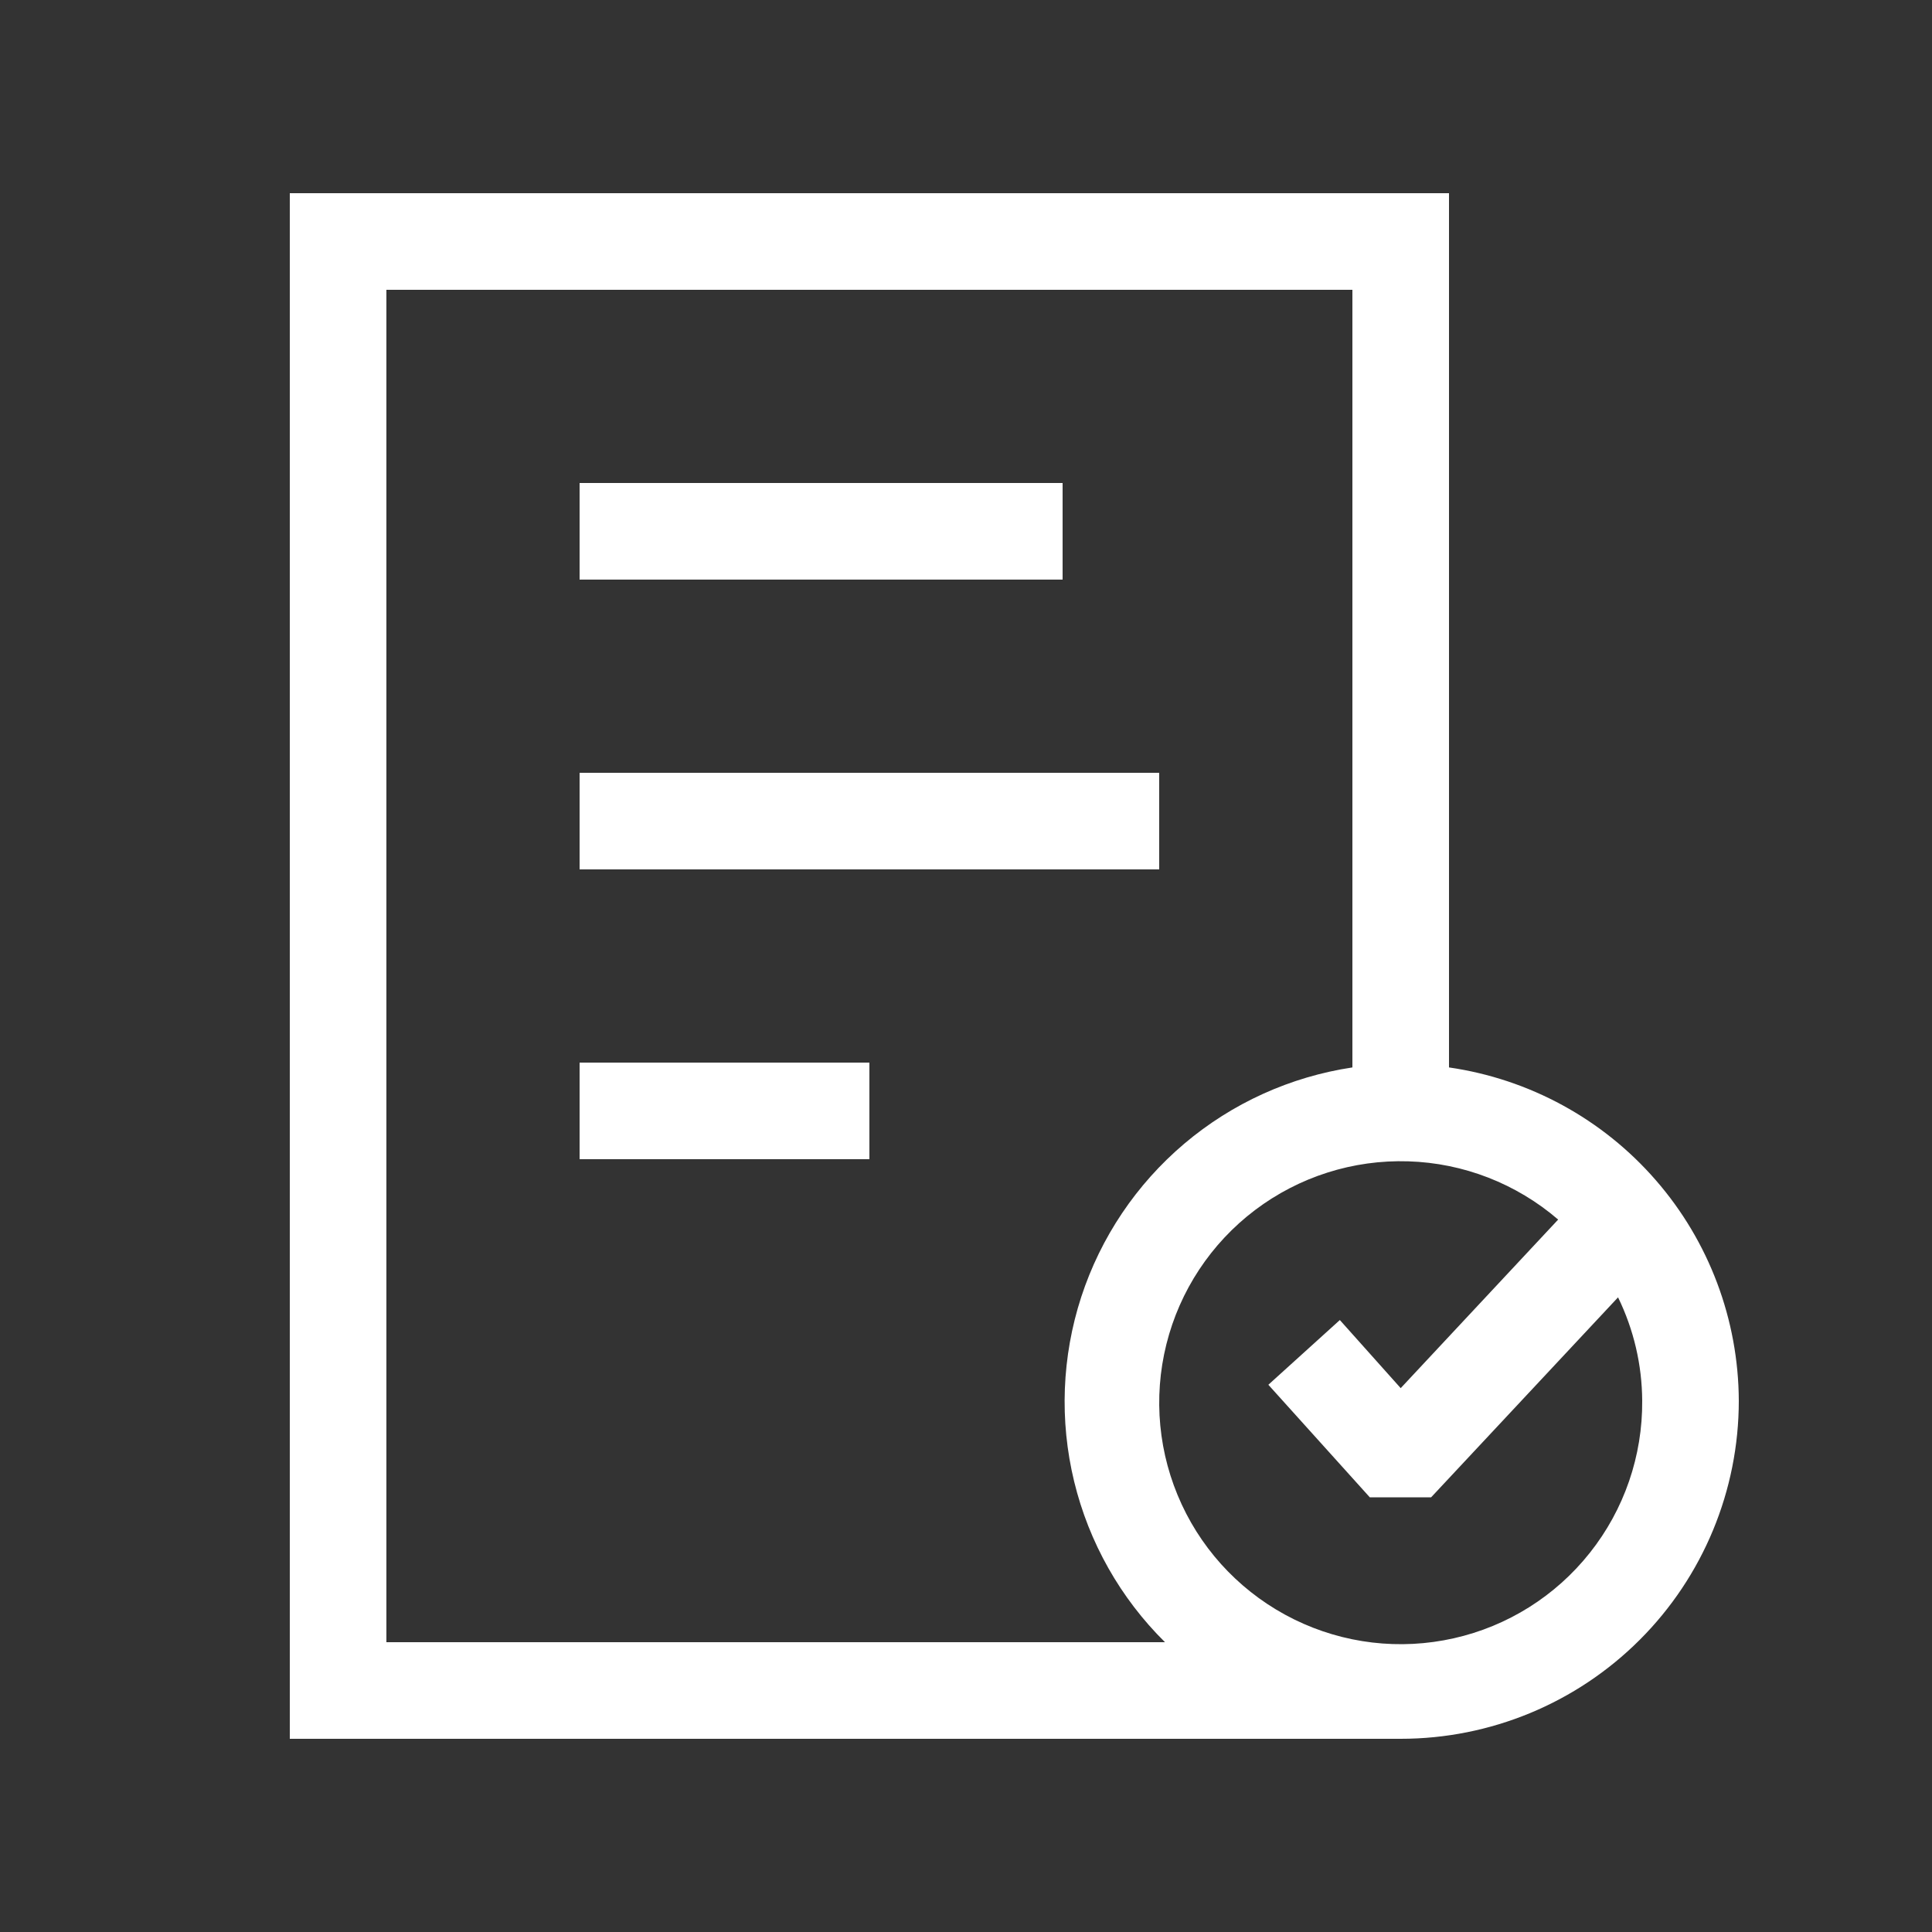 <svg width="40" height="40" viewBox="0 0 40 40" fill="none" xmlns="http://www.w3.org/2000/svg">
<rect x="0" y="0" width="40" height="40" fill="#333333" stroke="none"/>
<path d="M22 12H12V10H22V12ZM24 16H12V18H24V16ZM12 24H18V22H12V24ZM36 29C36 30.857 35.263 32.637 33.95 33.95C32.637 35.263 30.857 36 29 36H6V4H30V22.1C31.661 22.34 33.181 23.168 34.282 24.435C35.384 25.701 35.993 27.322 36 29ZM24.12 34C23.196 33.087 22.545 31.934 22.239 30.672C21.933 29.41 21.984 28.087 22.386 26.852C22.789 25.617 23.527 24.519 24.519 23.679C25.51 22.84 26.715 22.293 28 22.1V6H8V34H24.12ZM34 29C33.996 28.258 33.825 27.527 33.5 26.86L29.63 31H28.36L26.26 28.67L27.74 27.33L29 28.74L32.26 25.25C31.394 24.505 30.299 24.079 29.157 24.044C28.015 24.008 26.895 24.364 25.984 25.053C25.073 25.742 24.425 26.723 24.149 27.831C23.872 28.94 23.984 30.109 24.465 31.146C24.945 32.182 25.767 33.022 26.792 33.527C27.817 34.032 28.983 34.17 30.098 33.919C31.212 33.669 32.207 33.044 32.917 32.148C33.627 31.253 34.009 30.142 34 29Z" fill="white"/>
</svg>
